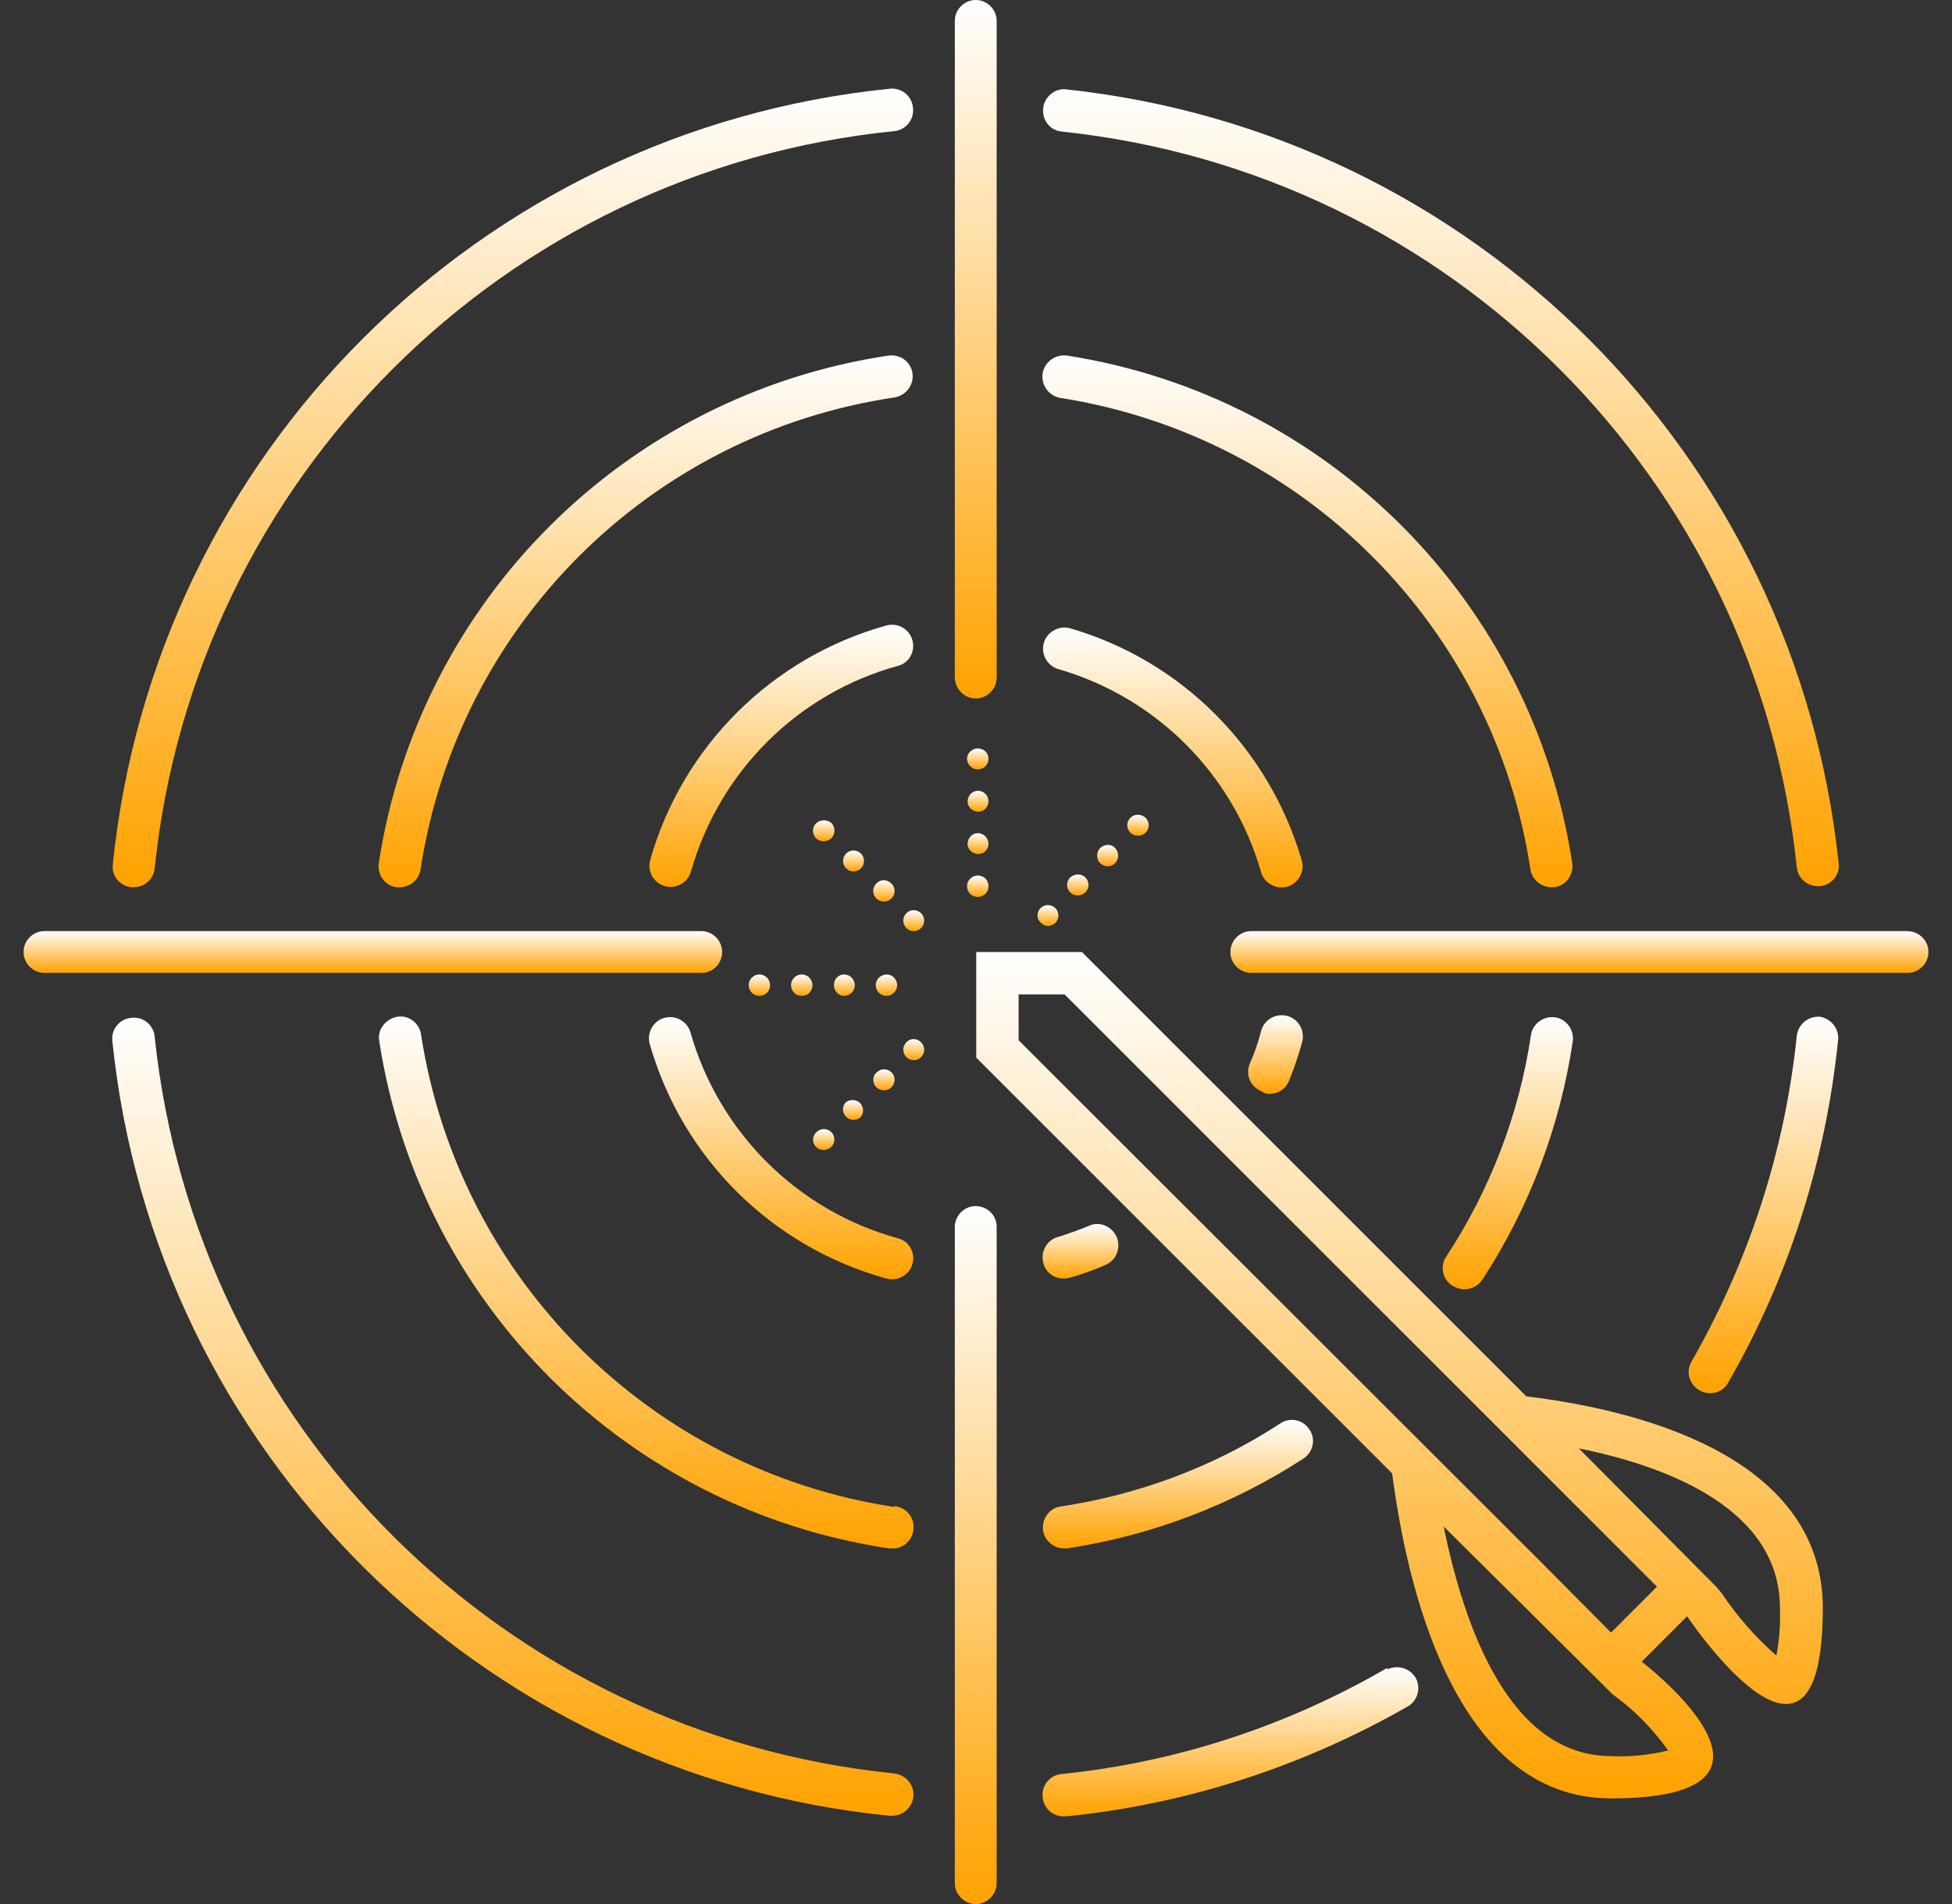 <svg width="41" height="40" viewBox="0 0 41 40" fill="none" xmlns="http://www.w3.org/2000/svg">
<rect x="0" y="0" width="41" height="40" fill="#333333" stroke="none"/>
<g clip-path="url(#clip0_223_2085)">
<path d="M20.495 14.673C20.741 14.673 20.934 14.47 20.934 14.234V0.439C20.934 0.193 20.73 0 20.495 0C20.248 0 20.055 0.204 20.055 0.439V14.223C20.055 14.47 20.248 14.673 20.495 14.673Z" fill="url(#paint0_linear_223_2085)"/>
<path d="M20.495 25.338C20.248 25.338 20.055 25.541 20.055 25.777V39.561C20.055 39.807 20.259 40 20.495 40C20.741 40 20.934 39.797 20.934 39.561V25.788C20.945 25.541 20.741 25.338 20.495 25.338Z" fill="url(#paint1_linear_223_2085)"/>
<path d="M15.168 20C15.168 19.753 14.964 19.561 14.728 19.561H0.934C0.698 19.561 0.495 19.753 0.495 20C0.495 20.247 0.698 20.439 0.934 20.439H14.718C14.964 20.45 15.168 20.247 15.168 20Z" fill="url(#paint2_linear_223_2085)"/>
<path d="M40.055 19.561H26.282C26.036 19.561 25.843 19.764 25.843 20C25.843 20.247 26.046 20.439 26.282 20.439H40.066C40.312 20.439 40.505 20.236 40.505 20C40.505 19.753 40.301 19.561 40.055 19.561Z" fill="url(#paint3_linear_223_2085)"/>
<path d="M32.059 29.335L22.724 20H20.505V22.219L29.241 30.954C29.541 33.269 30.538 37.781 33.839 37.781C37.955 37.781 34.964 35.284 34.482 34.909L35.436 33.955C35.436 33.955 36.668 35.798 37.515 35.798C37.955 35.798 38.287 35.295 38.287 33.773C38.276 30.504 34.203 29.593 32.059 29.335ZM35.039 36.774C34.643 36.87 34.246 36.913 33.839 36.892C31.706 36.892 30.752 34.18 30.323 32.069L31.813 33.548L33.839 35.563L33.871 35.595C34.321 35.916 34.707 36.313 35.039 36.774ZM33.839 34.298L32.445 32.894L21.395 21.854V20.89H22.36L34.803 33.333L33.839 34.298ZM37.311 34.78C36.872 34.394 36.486 33.955 36.164 33.473C36.132 33.43 36.09 33.387 36.057 33.344L33.163 30.429C35.082 30.815 37.386 31.726 37.386 33.783C37.397 34.116 37.376 34.448 37.311 34.78Z" fill="url(#paint4_linear_223_2085)"/>
<path d="M18.083 17.931C17.997 17.846 17.858 17.846 17.772 17.931C17.687 18.017 17.687 18.157 17.772 18.242C17.858 18.328 17.987 18.328 18.072 18.253L18.083 18.242C18.169 18.157 18.169 18.017 18.083 17.931Z" fill="url(#paint5_linear_223_2085)"/>
<path d="M19.037 19.185C18.951 19.271 18.951 19.41 19.037 19.496C19.123 19.582 19.251 19.582 19.337 19.507L19.348 19.496C19.433 19.41 19.433 19.271 19.348 19.185C19.251 19.1 19.123 19.1 19.037 19.185Z" fill="url(#paint6_linear_223_2085)"/>
<path d="M17.14 17.299C17.054 17.384 17.054 17.524 17.14 17.61C17.183 17.652 17.236 17.674 17.301 17.674C17.354 17.674 17.419 17.652 17.462 17.61C17.547 17.524 17.547 17.384 17.472 17.299C17.472 17.299 17.472 17.299 17.462 17.288C17.365 17.213 17.226 17.213 17.14 17.299Z" fill="url(#paint7_linear_223_2085)"/>
<path d="M18.405 18.564C18.319 18.649 18.319 18.789 18.405 18.874C18.448 18.917 18.501 18.939 18.565 18.939C18.63 18.939 18.683 18.917 18.726 18.874C18.812 18.789 18.812 18.649 18.726 18.564C18.63 18.467 18.49 18.467 18.405 18.564Z" fill="url(#paint8_linear_223_2085)"/>
<path d="M20.537 16.613C20.419 16.613 20.323 16.721 20.323 16.838C20.323 16.956 20.43 17.053 20.548 17.053C20.666 17.053 20.762 16.956 20.762 16.838C20.762 16.71 20.666 16.613 20.537 16.613Z" fill="url(#paint9_linear_223_2085)"/>
<path d="M20.538 18.393C20.42 18.393 20.312 18.489 20.312 18.618C20.312 18.746 20.409 18.843 20.538 18.843C20.666 18.843 20.763 18.746 20.763 18.618C20.763 18.489 20.666 18.393 20.538 18.393Z" fill="url(#paint10_linear_223_2085)"/>
<path d="M20.538 15.723C20.42 15.723 20.312 15.82 20.312 15.938C20.312 16.055 20.409 16.163 20.538 16.163C20.666 16.163 20.763 16.066 20.763 15.938C20.763 15.82 20.666 15.723 20.538 15.723Z" fill="url(#paint11_linear_223_2085)"/>
<path d="M20.537 17.503C20.419 17.503 20.323 17.61 20.323 17.728C20.323 17.846 20.43 17.942 20.548 17.942C20.666 17.942 20.762 17.846 20.762 17.728C20.762 17.61 20.666 17.503 20.537 17.503Z" fill="url(#paint12_linear_223_2085)"/>
<path d="M23.11 17.814C23.024 17.9 23.024 18.039 23.099 18.125C23.099 18.125 23.099 18.125 23.11 18.135C23.195 18.221 23.335 18.221 23.421 18.135C23.506 18.05 23.506 17.91 23.431 17.825C23.431 17.825 23.431 17.825 23.421 17.814C23.346 17.728 23.206 17.728 23.11 17.814C23.12 17.814 23.12 17.803 23.11 17.814Z" fill="url(#paint13_linear_223_2085)"/>
<path d="M22.477 18.435C22.392 18.521 22.392 18.66 22.477 18.746C22.52 18.789 22.574 18.811 22.638 18.811C22.703 18.811 22.756 18.789 22.799 18.746C22.885 18.66 22.885 18.521 22.799 18.435C22.713 18.35 22.574 18.35 22.477 18.435Z" fill="url(#paint14_linear_223_2085)"/>
<path d="M22.006 19.454C22.059 19.454 22.124 19.432 22.167 19.389C22.252 19.304 22.252 19.164 22.167 19.078C22.081 18.993 21.942 18.993 21.856 19.078C21.77 19.164 21.77 19.303 21.856 19.379C21.899 19.421 21.952 19.454 22.006 19.454Z" fill="url(#paint15_linear_223_2085)"/>
<path d="M23.742 17.181C23.656 17.267 23.656 17.406 23.742 17.492C23.785 17.535 23.838 17.556 23.903 17.556C23.967 17.556 24.021 17.535 24.064 17.492C24.149 17.406 24.149 17.267 24.064 17.181C23.967 17.095 23.828 17.095 23.742 17.181Z" fill="url(#paint16_linear_223_2085)"/>
<path d="M17.772 23.151C17.686 23.237 17.686 23.365 17.762 23.451L17.772 23.462C17.858 23.548 17.987 23.548 18.072 23.473L18.083 23.462C18.158 23.365 18.137 23.226 18.04 23.151C17.965 23.097 17.858 23.097 17.772 23.151Z" fill="url(#paint17_linear_223_2085)"/>
<path d="M19.037 21.898C18.951 21.983 18.951 22.123 19.037 22.208C19.123 22.294 19.262 22.294 19.348 22.208C19.433 22.123 19.433 21.983 19.348 21.898C19.262 21.812 19.123 21.801 19.037 21.898C19.037 21.887 19.037 21.887 19.037 21.898Z" fill="url(#paint18_linear_223_2085)"/>
<path d="M18.405 22.84C18.491 22.926 18.63 22.926 18.716 22.851C18.716 22.851 18.716 22.851 18.726 22.84C18.812 22.754 18.812 22.615 18.726 22.529C18.641 22.443 18.501 22.443 18.416 22.529C18.319 22.604 18.319 22.754 18.405 22.84Z" fill="url(#paint19_linear_223_2085)"/>
<path d="M17.14 24.094C17.183 24.137 17.236 24.159 17.3 24.159C17.354 24.159 17.418 24.137 17.461 24.094C17.547 24.009 17.547 23.869 17.461 23.784C17.375 23.698 17.236 23.698 17.15 23.784C17.054 23.869 17.054 24.009 17.14 24.094Z" fill="url(#paint20_linear_223_2085)"/>
<path d="M16.175 20.697C16.175 20.579 16.079 20.472 15.95 20.472C15.832 20.472 15.725 20.568 15.725 20.697C15.725 20.815 15.822 20.922 15.95 20.922C16.079 20.922 16.175 20.825 16.175 20.697Z" fill="url(#paint21_linear_223_2085)"/>
<path d="M17.065 20.697C17.065 20.579 16.968 20.472 16.84 20.472C16.722 20.472 16.615 20.568 16.615 20.697C16.615 20.825 16.711 20.922 16.84 20.922C16.968 20.922 17.065 20.825 17.065 20.697Z" fill="url(#paint22_linear_223_2085)"/>
<path d="M18.394 20.697C18.394 20.815 18.491 20.922 18.619 20.922C18.737 20.922 18.844 20.825 18.844 20.697C18.844 20.579 18.748 20.472 18.63 20.472C18.501 20.472 18.394 20.568 18.394 20.697Z" fill="url(#paint23_linear_223_2085)"/>
<path d="M17.515 20.697C17.515 20.815 17.611 20.922 17.729 20.922C17.847 20.922 17.954 20.825 17.954 20.697C17.954 20.579 17.858 20.472 17.729 20.472C17.611 20.472 17.515 20.568 17.515 20.697Z" fill="url(#paint24_linear_223_2085)"/>
<path d="M30.762 27.085C30.913 27.085 31.052 27.01 31.137 26.881C32.124 25.37 32.767 23.666 33.035 21.876C33.067 21.629 32.895 21.404 32.66 21.372C32.413 21.34 32.188 21.511 32.156 21.747C31.909 23.409 31.298 24.995 30.377 26.399C30.237 26.602 30.302 26.881 30.505 27.01C30.58 27.053 30.666 27.085 30.752 27.085H30.762Z" fill="url(#paint25_linear_223_2085)"/>
<path d="M21.909 32.154C21.942 32.369 22.134 32.529 22.349 32.529H22.413C24.182 32.261 25.875 31.618 27.376 30.643C27.579 30.514 27.644 30.236 27.504 30.032C27.376 29.828 27.097 29.764 26.893 29.903C25.5 30.814 23.914 31.404 22.263 31.651C22.038 31.683 21.877 31.918 21.909 32.154Z" fill="url(#paint26_linear_223_2085)"/>
<path d="M18.801 31.661C13.667 30.89 9.637 26.87 8.844 21.736C8.812 21.49 8.576 21.318 8.34 21.361C8.104 21.404 7.922 21.629 7.965 21.865C8.812 27.385 13.152 31.704 18.672 32.529H18.715C18.962 32.551 19.176 32.358 19.187 32.111C19.208 31.865 19.015 31.651 18.769 31.64L18.801 31.661Z" fill="url(#paint27_linear_223_2085)"/>
<path d="M32.145 18.264C32.177 18.478 32.37 18.639 32.585 18.639H32.649C32.895 18.607 33.056 18.371 33.024 18.135C32.188 12.647 27.901 8.328 22.413 7.47C22.167 7.438 21.942 7.599 21.899 7.846C21.866 8.092 22.027 8.317 22.274 8.36C27.386 9.164 31.373 13.172 32.145 18.264Z" fill="url(#paint28_linear_223_2085)"/>
<path d="M19.166 7.846C19.134 7.599 18.909 7.438 18.662 7.47C13.142 8.296 8.802 12.615 7.955 18.135C7.923 18.381 8.083 18.607 8.33 18.639H8.394C8.619 18.639 8.802 18.478 8.834 18.264C9.616 13.13 13.657 9.11 18.791 8.349C19.037 8.306 19.198 8.081 19.166 7.846Z" fill="url(#paint29_linear_223_2085)"/>
<path d="M26.668 22.98C26.85 22.98 27.011 22.873 27.076 22.701C27.183 22.444 27.268 22.187 27.343 21.919C27.419 21.683 27.301 21.436 27.065 21.351C26.829 21.276 26.582 21.393 26.497 21.629C26.497 21.64 26.486 21.661 26.486 21.672C26.422 21.908 26.347 22.133 26.25 22.347C26.154 22.573 26.261 22.83 26.497 22.926C26.55 22.969 26.604 22.98 26.668 22.98Z" fill="url(#paint30_linear_223_2085)"/>
<path d="M22.863 25.756C22.66 25.841 22.445 25.916 22.242 25.981C22.006 26.034 21.856 26.27 21.909 26.517C21.963 26.763 22.199 26.902 22.445 26.849C22.456 26.849 22.477 26.838 22.488 26.838C22.745 26.763 22.992 26.677 23.228 26.57C23.453 26.474 23.549 26.206 23.453 25.981C23.346 25.756 23.088 25.648 22.863 25.756Z" fill="url(#paint31_linear_223_2085)"/>
<path d="M18.855 26.013C16.754 25.434 15.104 23.794 14.504 21.694C14.439 21.458 14.193 21.319 13.957 21.383C13.721 21.447 13.582 21.694 13.646 21.93C14.332 24.33 16.208 26.195 18.619 26.86C18.855 26.924 19.102 26.785 19.166 26.549C19.23 26.313 19.091 26.067 18.855 26.013Z" fill="url(#paint32_linear_223_2085)"/>
<path d="M26.486 18.317C26.551 18.553 26.797 18.692 27.033 18.628C27.269 18.564 27.408 18.317 27.344 18.081C26.658 15.723 24.814 13.869 22.456 13.194C22.221 13.14 21.974 13.29 21.92 13.526C21.867 13.751 21.995 13.976 22.21 14.051C24.278 14.641 25.897 16.259 26.486 18.317Z" fill="url(#paint33_linear_223_2085)"/>
<path d="M19.165 13.451C19.101 13.215 18.855 13.076 18.619 13.14C16.218 13.805 14.332 15.68 13.656 18.07C13.592 18.306 13.731 18.553 13.967 18.617C14.203 18.681 14.449 18.542 14.514 18.306C15.114 16.206 16.754 14.566 18.865 13.987C19.09 13.933 19.23 13.687 19.165 13.451Z" fill="url(#paint34_linear_223_2085)"/>
<path d="M38.233 21.361C37.986 21.34 37.772 21.511 37.74 21.758C37.493 24.169 36.732 26.506 35.521 28.617C35.403 28.832 35.489 29.1 35.714 29.218C35.918 29.325 36.175 29.26 36.293 29.057C37.568 26.849 38.351 24.384 38.608 21.843C38.629 21.618 38.469 21.404 38.233 21.361Z" fill="url(#paint35_linear_223_2085)"/>
<path d="M29.123 35.048C27.033 36.259 24.718 37.02 22.317 37.267C22.071 37.278 21.878 37.492 21.899 37.739C21.91 37.985 22.124 38.178 22.371 38.157H22.414C24.943 37.899 27.376 37.106 29.584 35.841C29.788 35.713 29.852 35.434 29.723 35.23C29.595 35.038 29.348 34.973 29.145 35.07V35.048H29.123Z" fill="url(#paint36_linear_223_2085)"/>
<path d="M18.78 37.256C10.591 36.431 4.107 29.968 3.249 21.779C3.228 21.533 3.003 21.35 2.756 21.383C2.51 21.404 2.327 21.629 2.36 21.876C3.249 30.482 10.077 37.288 18.683 38.146H18.715C18.962 38.156 19.166 37.974 19.187 37.728C19.198 37.481 19.016 37.278 18.769 37.256H18.78Z" fill="url(#paint37_linear_223_2085)"/>
<path d="M22.306 2.765C30.463 3.623 36.893 10.075 37.74 18.221C37.762 18.446 37.955 18.617 38.18 18.617H38.222C38.469 18.596 38.651 18.382 38.619 18.135C37.719 9.561 30.956 2.787 22.381 1.876C22.156 1.854 21.931 2.037 21.91 2.283C21.888 2.53 22.06 2.744 22.306 2.765Z" fill="url(#paint38_linear_223_2085)"/>
<path d="M2.767 18.639H2.81C3.035 18.639 3.228 18.467 3.249 18.242C4.096 10.054 10.591 3.58 18.78 2.755C19.026 2.733 19.209 2.508 19.176 2.262C19.155 2.015 18.93 1.833 18.683 1.865C10.077 2.733 3.249 9.539 2.37 18.157C2.338 18.403 2.52 18.617 2.767 18.639Z" fill="url(#paint39_linear_223_2085)"/>
</g>
<defs>
<linearGradient id="paint0_linear_223_2085" x1="20.495" y1="0" x2="20.495" y2="14.673" gradientUnits="userSpaceOnUse">
<stop stop-color="white"/>
<stop offset="1" stop-color="#FFA200"/>
<stop offset="1" stop-color="#FFA200"/>
</linearGradient>
<linearGradient id="paint1_linear_223_2085" x1="20.495" y1="25.338" x2="20.495" y2="40" gradientUnits="userSpaceOnUse">
<stop stop-color="white"/>
<stop offset="1" stop-color="#FFA200"/>
<stop offset="1" stop-color="#FFA200"/>
</linearGradient>
<linearGradient id="paint2_linear_223_2085" x1="7.831" y1="19.561" x2="7.831" y2="20.44" gradientUnits="userSpaceOnUse">
<stop stop-color="white"/>
<stop offset="1" stop-color="#FFA200"/>
<stop offset="1" stop-color="#FFA200"/>
</linearGradient>
<linearGradient id="paint3_linear_223_2085" x1="33.174" y1="19.561" x2="33.174" y2="20.439" gradientUnits="userSpaceOnUse">
<stop stop-color="white"/>
<stop offset="1" stop-color="#FFA200"/>
<stop offset="1" stop-color="#FFA200"/>
</linearGradient>
<linearGradient id="paint4_linear_223_2085" x1="29.396" y1="20" x2="29.396" y2="37.781" gradientUnits="userSpaceOnUse">
<stop stop-color="white"/>
<stop offset="1" stop-color="#FFA200"/>
<stop offset="1" stop-color="#FFA200"/>
</linearGradient>
<linearGradient id="paint5_linear_223_2085" x1="17.928" y1="17.867" x2="17.928" y2="18.308" gradientUnits="userSpaceOnUse">
<stop stop-color="white"/>
<stop offset="1" stop-color="#FFA200"/>
<stop offset="1" stop-color="#FFA200"/>
</linearGradient>
<linearGradient id="paint6_linear_223_2085" x1="19.192" y1="19.121" x2="19.192" y2="19.562" gradientUnits="userSpaceOnUse">
<stop stop-color="white"/>
<stop offset="1" stop-color="#FFA200"/>
<stop offset="1" stop-color="#FFA200"/>
</linearGradient>
<linearGradient id="paint7_linear_223_2085" x1="17.302" y1="17.233" x2="17.302" y2="17.674" gradientUnits="userSpaceOnUse">
<stop stop-color="white"/>
<stop offset="1" stop-color="#FFA200"/>
<stop offset="1" stop-color="#FFA200"/>
</linearGradient>
<linearGradient id="paint8_linear_223_2085" x1="18.565" y1="18.491" x2="18.565" y2="18.939" gradientUnits="userSpaceOnUse">
<stop stop-color="white"/>
<stop offset="1" stop-color="#FFA200"/>
<stop offset="1" stop-color="#FFA200"/>
</linearGradient>
<linearGradient id="paint9_linear_223_2085" x1="20.543" y1="16.613" x2="20.543" y2="17.053" gradientUnits="userSpaceOnUse">
<stop stop-color="white"/>
<stop offset="1" stop-color="#FFA200"/>
<stop offset="1" stop-color="#FFA200"/>
</linearGradient>
<linearGradient id="paint10_linear_223_2085" x1="20.538" y1="18.393" x2="20.538" y2="18.843" gradientUnits="userSpaceOnUse">
<stop stop-color="white"/>
<stop offset="1" stop-color="#FFA200"/>
<stop offset="1" stop-color="#FFA200"/>
</linearGradient>
<linearGradient id="paint11_linear_223_2085" x1="20.538" y1="15.723" x2="20.538" y2="16.163" gradientUnits="userSpaceOnUse">
<stop stop-color="white"/>
<stop offset="1" stop-color="#FFA200"/>
<stop offset="1" stop-color="#FFA200"/>
</linearGradient>
<linearGradient id="paint12_linear_223_2085" x1="20.543" y1="17.503" x2="20.543" y2="17.942" gradientUnits="userSpaceOnUse">
<stop stop-color="white"/>
<stop offset="1" stop-color="#FFA200"/>
<stop offset="1" stop-color="#FFA200"/>
</linearGradient>
<linearGradient id="paint13_linear_223_2085" x1="23.265" y1="17.75" x2="23.265" y2="18.2" gradientUnits="userSpaceOnUse">
<stop stop-color="white"/>
<stop offset="1" stop-color="#FFA200"/>
<stop offset="1" stop-color="#FFA200"/>
</linearGradient>
<linearGradient id="paint14_linear_223_2085" x1="22.638" y1="18.371" x2="22.638" y2="18.811" gradientUnits="userSpaceOnUse">
<stop stop-color="white"/>
<stop offset="1" stop-color="#FFA200"/>
<stop offset="1" stop-color="#FFA200"/>
</linearGradient>
<linearGradient id="paint15_linear_223_2085" x1="22.011" y1="19.014" x2="22.011" y2="19.454" gradientUnits="userSpaceOnUse">
<stop stop-color="white"/>
<stop offset="1" stop-color="#FFA200"/>
<stop offset="1" stop-color="#FFA200"/>
</linearGradient>
<linearGradient id="paint16_linear_223_2085" x1="23.903" y1="17.117" x2="23.903" y2="17.556" gradientUnits="userSpaceOnUse">
<stop stop-color="white"/>
<stop offset="1" stop-color="#FFA200"/>
<stop offset="1" stop-color="#FFA200"/>
</linearGradient>
<linearGradient id="paint17_linear_223_2085" x1="17.917" y1="23.111" x2="17.917" y2="23.528" gradientUnits="userSpaceOnUse">
<stop stop-color="white"/>
<stop offset="1" stop-color="#FFA200"/>
<stop offset="1" stop-color="#FFA200"/>
</linearGradient>
<linearGradient id="paint18_linear_223_2085" x1="19.192" y1="21.829" x2="19.192" y2="22.273" gradientUnits="userSpaceOnUse">
<stop stop-color="white"/>
<stop offset="1" stop-color="#FFA200"/>
<stop offset="1" stop-color="#FFA200"/>
</linearGradient>
<linearGradient id="paint19_linear_223_2085" x1="18.566" y1="22.465" x2="18.566" y2="22.906" gradientUnits="userSpaceOnUse">
<stop stop-color="white"/>
<stop offset="1" stop-color="#FFA200"/>
<stop offset="1" stop-color="#FFA200"/>
</linearGradient>
<linearGradient id="paint20_linear_223_2085" x1="17.301" y1="23.719" x2="17.301" y2="24.159" gradientUnits="userSpaceOnUse">
<stop stop-color="white"/>
<stop offset="1" stop-color="#FFA200"/>
<stop offset="1" stop-color="#FFA200"/>
</linearGradient>
<linearGradient id="paint21_linear_223_2085" x1="15.95" y1="20.472" x2="15.95" y2="20.922" gradientUnits="userSpaceOnUse">
<stop stop-color="white"/>
<stop offset="1" stop-color="#FFA200"/>
<stop offset="1" stop-color="#FFA200"/>
</linearGradient>
<linearGradient id="paint22_linear_223_2085" x1="16.84" y1="20.472" x2="16.84" y2="20.922" gradientUnits="userSpaceOnUse">
<stop stop-color="white"/>
<stop offset="1" stop-color="#FFA200"/>
<stop offset="1" stop-color="#FFA200"/>
</linearGradient>
<linearGradient id="paint23_linear_223_2085" x1="18.619" y1="20.472" x2="18.619" y2="20.922" gradientUnits="userSpaceOnUse">
<stop stop-color="white"/>
<stop offset="1" stop-color="#FFA200"/>
<stop offset="1" stop-color="#FFA200"/>
</linearGradient>
<linearGradient id="paint24_linear_223_2085" x1="17.734" y1="20.472" x2="17.734" y2="20.922" gradientUnits="userSpaceOnUse">
<stop stop-color="white"/>
<stop offset="1" stop-color="#FFA200"/>
<stop offset="1" stop-color="#FFA200"/>
</linearGradient>
<linearGradient id="paint25_linear_223_2085" x1="31.67" y1="21.368" x2="31.67" y2="27.085" gradientUnits="userSpaceOnUse">
<stop stop-color="white"/>
<stop offset="1" stop-color="#FFA200"/>
<stop offset="1" stop-color="#FFA200"/>
</linearGradient>
<linearGradient id="paint26_linear_223_2085" x1="24.742" y1="29.829" x2="24.742" y2="32.529" gradientUnits="userSpaceOnUse">
<stop stop-color="white"/>
<stop offset="1" stop-color="#FFA200"/>
<stop offset="1" stop-color="#FFA200"/>
</linearGradient>
<linearGradient id="paint27_linear_223_2085" x1="13.573" y1="21.355" x2="13.573" y2="32.531" gradientUnits="userSpaceOnUse">
<stop stop-color="white"/>
<stop offset="1" stop-color="#FFA200"/>
<stop offset="1" stop-color="#FFA200"/>
</linearGradient>
<linearGradient id="paint28_linear_223_2085" x1="27.461" y1="7.466" x2="27.461" y2="18.639" gradientUnits="userSpaceOnUse">
<stop stop-color="white"/>
<stop offset="1" stop-color="#FFA200"/>
<stop offset="1" stop-color="#FFA200"/>
</linearGradient>
<linearGradient id="paint29_linear_223_2085" x1="13.56" y1="7.466" x2="13.56" y2="18.639" gradientUnits="userSpaceOnUse">
<stop stop-color="white"/>
<stop offset="1" stop-color="#FFA200"/>
<stop offset="1" stop-color="#FFA200"/>
</linearGradient>
<linearGradient id="paint30_linear_223_2085" x1="26.79" y1="21.328" x2="26.79" y2="22.98" gradientUnits="userSpaceOnUse">
<stop stop-color="white"/>
<stop offset="1" stop-color="#FFA200"/>
<stop offset="1" stop-color="#FFA200"/>
</linearGradient>
<linearGradient id="paint31_linear_223_2085" x1="22.694" y1="25.714" x2="22.694" y2="26.86" gradientUnits="userSpaceOnUse">
<stop stop-color="white"/>
<stop offset="1" stop-color="#FFA200"/>
<stop offset="1" stop-color="#FFA200"/>
</linearGradient>
<linearGradient id="paint32_linear_223_2085" x1="16.406" y1="21.367" x2="16.406" y2="26.875" gradientUnits="userSpaceOnUse">
<stop stop-color="white"/>
<stop offset="1" stop-color="#FFA200"/>
<stop offset="1" stop-color="#FFA200"/>
</linearGradient>
<linearGradient id="paint33_linear_223_2085" x1="24.634" y1="13.183" x2="24.634" y2="18.644" gradientUnits="userSpaceOnUse">
<stop stop-color="white"/>
<stop offset="1" stop-color="#FFA200"/>
<stop offset="1" stop-color="#FFA200"/>
</linearGradient>
<linearGradient id="paint34_linear_223_2085" x1="16.411" y1="13.124" x2="16.411" y2="18.633" gradientUnits="userSpaceOnUse">
<stop stop-color="white"/>
<stop offset="1" stop-color="#FFA200"/>
<stop offset="1" stop-color="#FFA200"/>
</linearGradient>
<linearGradient id="paint35_linear_223_2085" x1="37.039" y1="21.359" x2="37.039" y2="29.269" gradientUnits="userSpaceOnUse">
<stop stop-color="white"/>
<stop offset="1" stop-color="#FFA200"/>
<stop offset="1" stop-color="#FFA200"/>
</linearGradient>
<linearGradient id="paint36_linear_223_2085" x1="25.844" y1="35.025" x2="25.844" y2="38.158" gradientUnits="userSpaceOnUse">
<stop stop-color="white"/>
<stop offset="1" stop-color="#FFA200"/>
<stop offset="1" stop-color="#FFA200"/>
</linearGradient>
<linearGradient id="paint37_linear_223_2085" x1="10.772" y1="21.379" x2="10.772" y2="38.146" gradientUnits="userSpaceOnUse">
<stop stop-color="white"/>
<stop offset="1" stop-color="#FFA200"/>
<stop offset="1" stop-color="#FFA200"/>
</linearGradient>
<linearGradient id="paint38_linear_223_2085" x1="30.265" y1="1.874" x2="30.265" y2="18.617" gradientUnits="userSpaceOnUse">
<stop stop-color="white"/>
<stop offset="1" stop-color="#FFA200"/>
<stop offset="1" stop-color="#FFA200"/>
</linearGradient>
<linearGradient id="paint39_linear_223_2085" x1="10.773" y1="1.861" x2="10.773" y2="18.639" gradientUnits="userSpaceOnUse">
<stop stop-color="white"/>
<stop offset="1" stop-color="#FFA200"/>
<stop offset="1" stop-color="#FFA200"/>
</linearGradient>
<clipPath id="clip0_223_2085">
<rect width="40.011" height="40" fill="white" transform="translate(0.495)"/>
</clipPath>
</defs>
</svg>
